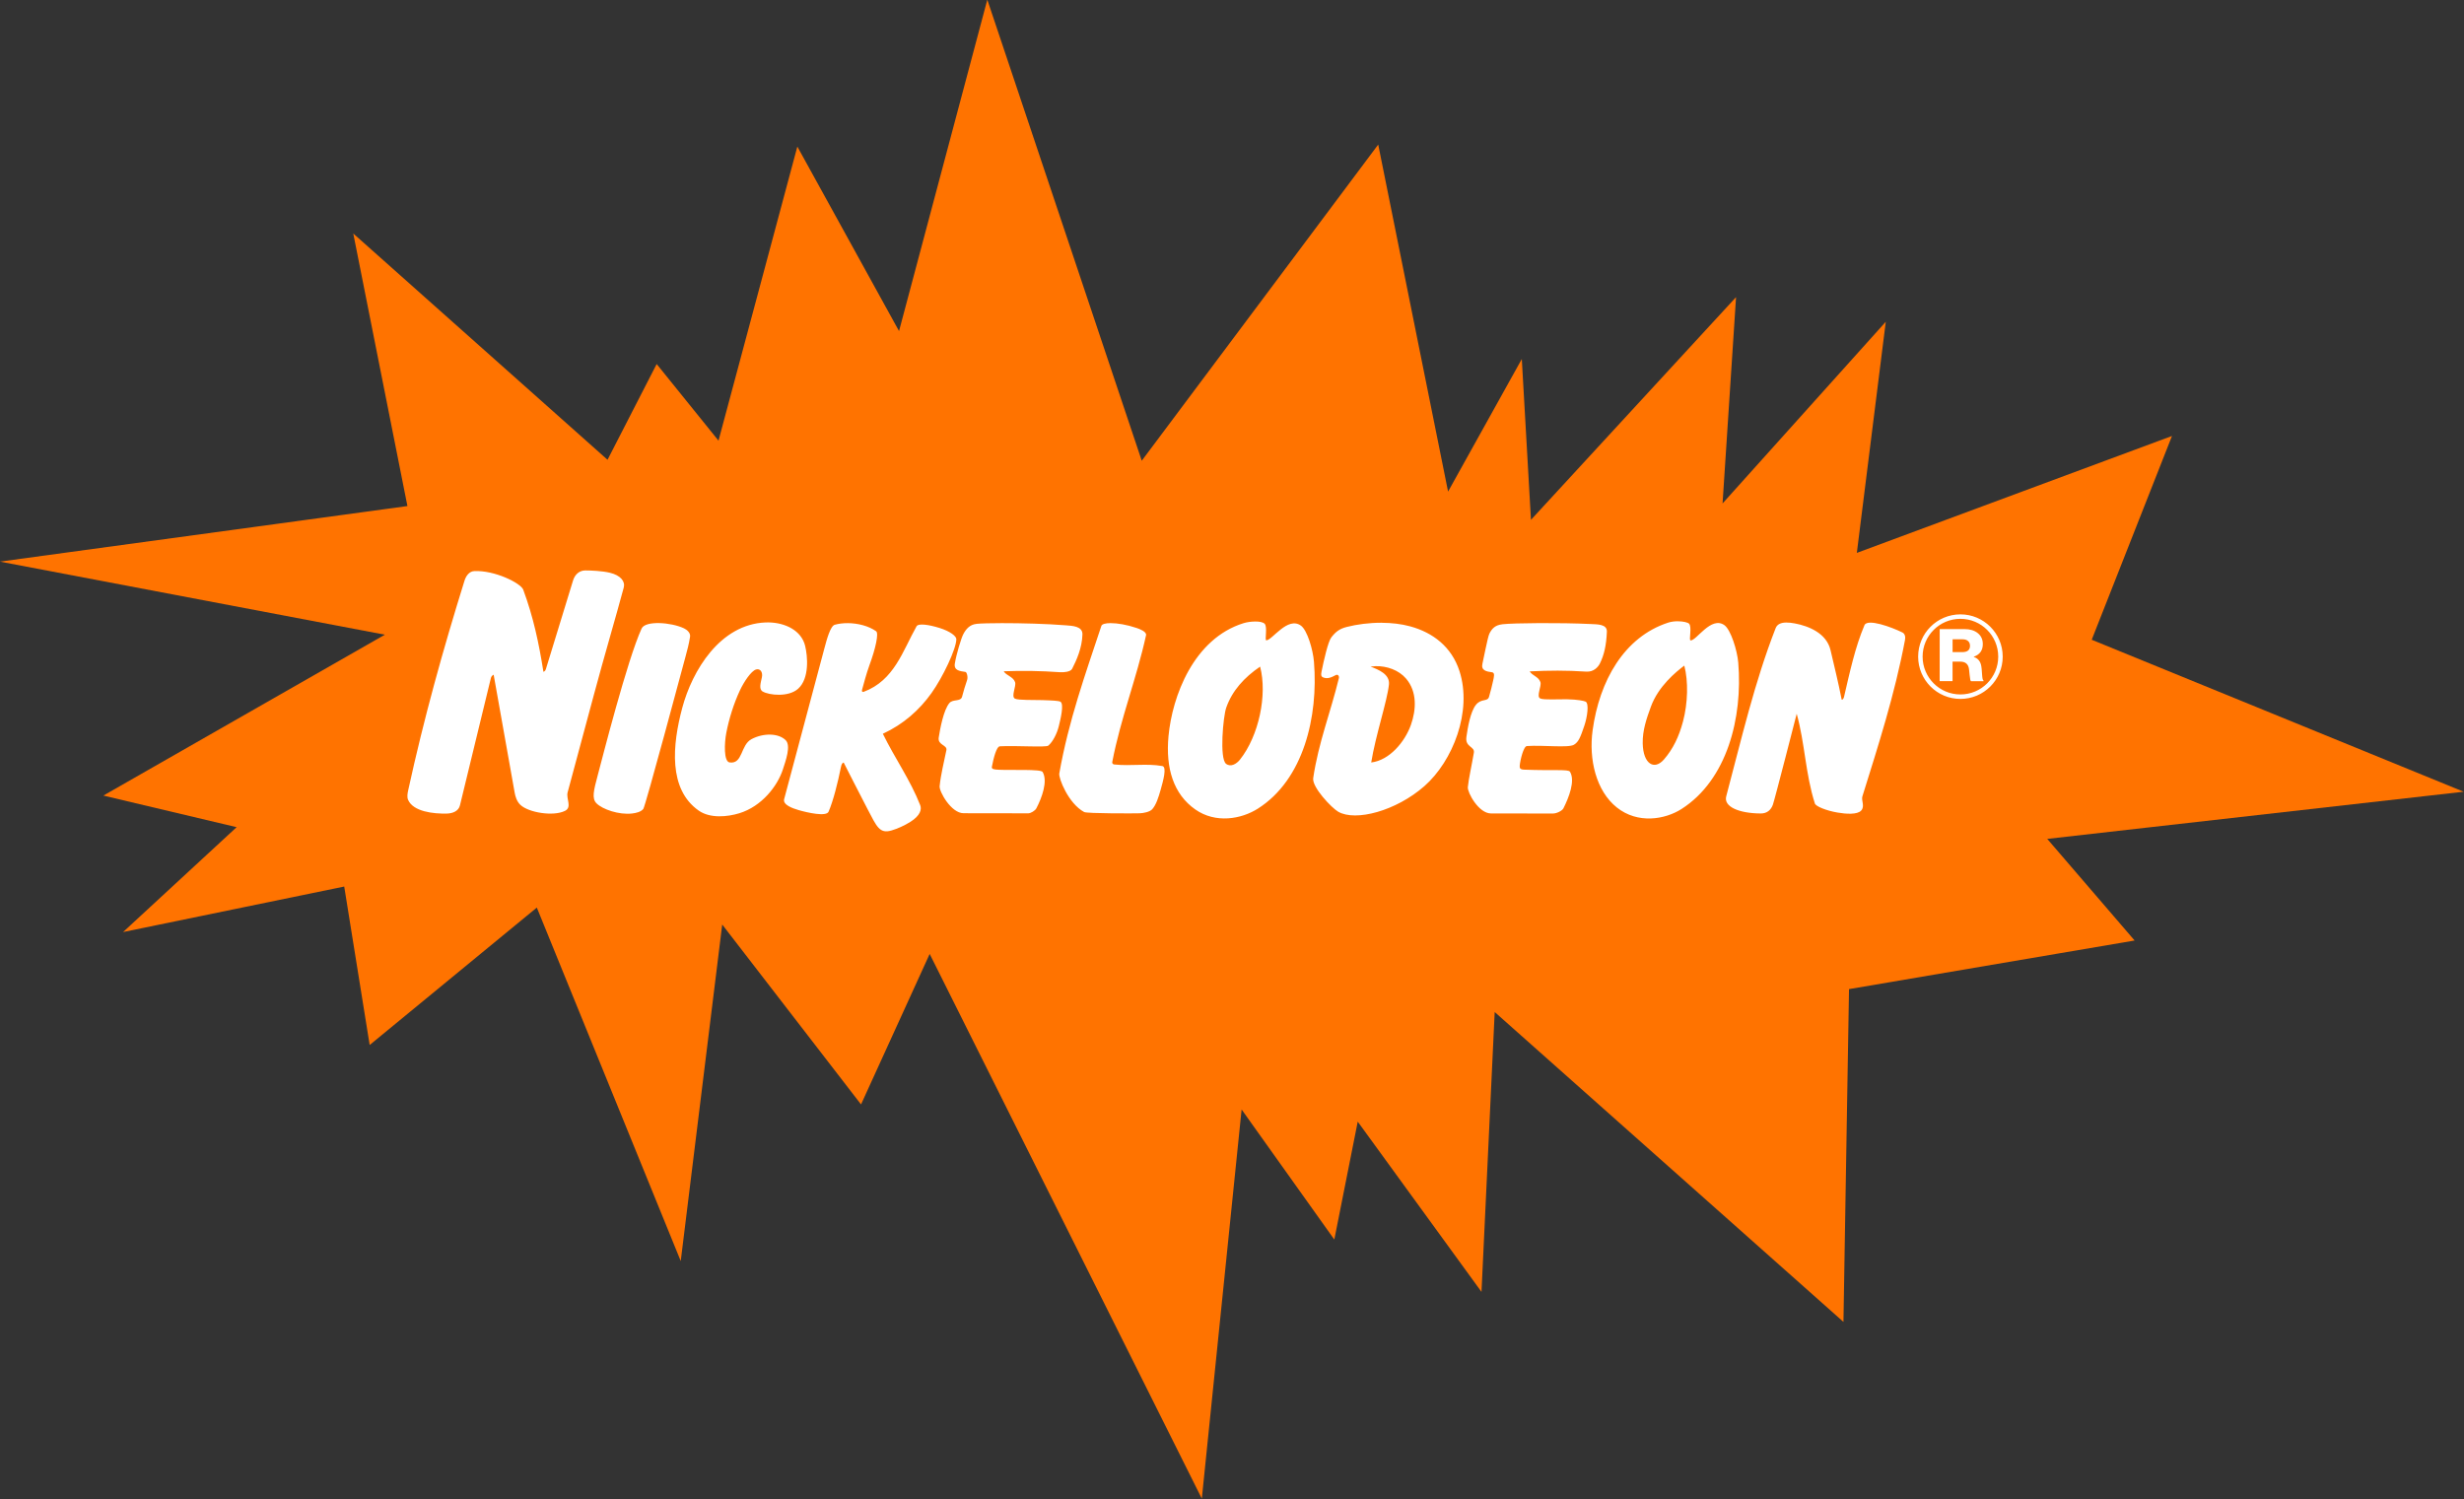 <?xml version="1.0" encoding="UTF-8" standalone="no"?>
<svg
   xmlns:dc="http://purl.org/dc/elements/1.1/"
   xmlns:cc="http://creativecommons.org/ns#"
   xmlns:rdf="http://www.w3.org/1999/02/22-rdf-syntax-ns#"
   xmlns:svg="http://www.w3.org/2000/svg"
   xmlns="http://www.w3.org/2000/svg"
   xmlns:sodipodi="http://sodipodi.sourceforge.net/DTD/sodipodi-0.dtd"
   xmlns:inkscape="http://www.inkscape.org/namespaces/inkscape"
   sodipodi:docname="Nickelodeon_1985_Burst.svg"
   inkscape:version="1.0.2-2 (e86c870879, 2021-01-15)"
   id="svg3411"
   version="1.1"
   viewBox="0 0 264.583 160.992"
   height="608.473"
   width="1000"
   inkscape:export-filename="C:\Users\tjdru\OneDrive\Pictures\Logos\TV\nickelodeonlogo1985burst.png"
   inkscape:export-xdpi="165.23805"
   inkscape:export-ydpi="165.23805">
  <rect x="0" y="0" width="264.583" height="160.992" fill="#333333" stroke="none"/>
  <defs
     id="defs3405" />
  <sodipodi:namedview
     inkscape:document-rotation="0"
     inkscape:window-maximized="1"
     inkscape:window-y="-8"
     inkscape:window-x="-8"
     inkscape:window-height="705"
     inkscape:window-width="1366"
     showgrid="false"
     inkscape:current-layer="layer1"
     inkscape:document-units="mm"
     inkscape:cy="302.92782"
     inkscape:cx="488.54149"
     inkscape:zoom="0.5"
     inkscape:pageshadow="2"
     inkscape:pageopacity="0.0"
     borderopacity="1.0"
     bordercolor="#666666"
     pagecolor="#ffffff"
     id="base"
     inkscape:snap-global="true"
     showguides="true"
     inkscape:guide-bbox="true"
     units="px"
     inkscape:snap-bbox="false"
     inkscape:bbox-paths="false"
     inkscape:bbox-nodes="true"
     inkscape:snap-nodes="true"
     inkscape:snap-page="false" />
  <g
     transform="translate(-31.821,-156.058)"
     id="layer1"
     inkscape:groupmode="layer"
     inkscape:label="Layer 1"
     style="display:inline;opacity:1">
    <g
       id="g2857"
       transform="matrix(1.721,0,0,1.721,-22.95,-112.554)">
      <path
         sodipodi:nodetypes="ccccccccccccccccccccccccccccccccccccccccccc"
         style="fill:#ff7300;fill-opacity:1;stroke:none;stroke-width:0.196px;stroke-linecap:butt;stroke-linejoin:miter;stroke-opacity:1"
         d="m 31.821,191.123 25.425,-3.468 -3.379,-17.005 15.864,14.118 3.066,-5.974 3.858,4.781 4.919,-18.35 6.345,11.512 5.508,-20.678 9.636,28.769 14.754,-19.729 4.359,21.654 4.6,-8.272 0.572,10.034 12.796,-13.896 -0.842,12.874 10.184,-11.337 -1.806,14.422 19.664,-7.296 -5.009,12.716 23.205,9.483 -25.98,2.943 5.452,6.341 -17.82,3.033 -0.347,20.765 -21.76,-19.335 -0.824,17.462 -7.722,-10.623 -1.461,7.357 -5.784,-8.116 -2.483,24.283 -16.98,-33.989 -4.283,9.391 -8.661,-11.225 -2.588,20.999 -8.98,-22.057 -10.429,8.574 -1.588,-9.887 -13.798,2.84 7.086,-6.545 -8.316,-1.971 17.564,-10.039 z"
         id="path3967"
         inkscape:connector-curvature="0" />
      <path
         id="path451-7"
         style="display:inline;fill:#ffffff;fill-opacity:1;stroke:none;stroke-width:0.142"
         d="m 68.345,191.673 c -0.397,0 -0.66,0.282 -0.765,0.626 l -1.7,5.546 c -0.037,0.122 -0.148,0.156 -0.148,0.156 -0.284,-1.792 -0.626,-3.41 -1.261,-5.128 -0.151,-0.408 -1.79,-1.225 -3.061,-1.158 -0.317,0.017 -0.515,0.314 -0.604,0.601 -1.345,4.32 -2.52,8.538 -3.512,13.073 -0.046,0.21 -0.082,0.426 -0.005,0.602 0.319,0.731 1.576,0.875 2.42,0.853 0.336,-0.009 0.725,-0.135 0.815,-0.515 l 1.927,-7.933 c 0.041,-0.175 0.175,-0.215 0.175,-0.215 0.446,2.55 0.865,4.806 1.311,7.359 0.039,0.223 0.127,0.541 0.355,0.759 0.503,0.482 2.053,0.74 2.784,0.376 0.459,-0.229 0.058,-0.759 0.165,-1.155 0,0 1.151,-4.27 1.636,-6.081 0.64,-2.388 1.389,-4.922 1.865,-6.697 0.103,-0.383 -0.191,-0.763 -0.865,-0.925 -0.476,-0.114 -1.168,-0.144 -1.533,-0.144 z m 68.169,3.171 c -0.2,-8.5e-4 -0.416,0.024 -0.613,0.088 -2.758,0.902 -4.282,3.65 -4.705,6.705 -0.253,1.823 0.215,3.793 1.507,4.825 1.308,1.045 3.007,0.755 4.038,0.097 2.848,-1.821 3.826,-5.703 3.54,-9.136 -0.063,-0.759 -0.465,-2.044 -0.859,-2.331 -0.833,-0.608 -1.762,0.992 -2.12,0.946 -0.113,-0.014 0.105,-0.847 -0.092,-1.044 -0.076,-0.076 -0.364,-0.148 -0.697,-0.149 z m -26.366,0.016 c -0.253,1e-5 -0.531,0.04 -0.73,0.102 -3.127,0.97 -4.456,4.579 -4.686,7.049 -0.188,2.022 0.32,3.628 1.67,4.575 1.273,0.893 2.875,0.605 3.907,-0.051 2.853,-1.813 3.775,-5.742 3.499,-9.16 -0.061,-0.756 -0.418,-1.969 -0.811,-2.256 -0.831,-0.605 -1.799,0.914 -2.162,0.915 -0.114,2.5e-4 0.09,-0.838 -0.106,-1.035 -0.099,-0.1 -0.327,-0.14 -0.58,-0.14 z m -35.755,5.39 c -0.619,2.309 -0.88,5.079 1.032,6.412 0.711,0.496 1.789,0.389 2.528,0.162 1.401,-0.428 2.383,-1.697 2.72,-2.739 0.169,-0.522 0.517,-1.475 0.175,-1.818 -0.447,-0.447 -1.391,-0.461 -2.133,-0.068 -0.695,0.368 -0.537,1.573 -1.367,1.454 -0.374,-0.053 -0.328,-1.21 -0.208,-1.837 0.171,-0.891 0.466,-1.829 0.844,-2.644 0.25,-0.539 0.705,-1.226 1.014,-1.319 0.255,-0.076 0.431,0.158 0.365,0.481 -0.07,0.342 -0.207,0.743 0.046,0.892 0.405,0.238 1.62,0.367 2.217,-0.174 0.713,-0.645 0.594,-2.027 0.433,-2.679 -0.237,-0.961 -1.245,-1.438 -2.269,-1.457 -0.068,-8.5e-4 -0.137,-2.5e-4 -0.205,0.002 -2.835,0.118 -4.569,3.002 -5.192,5.33 z m 68.871,-5.326 c -0.293,0.005 -0.548,0.089 -0.649,0.348 -1.319,3.374 -2.127,6.9 -3.085,10.499 -0.17,0.637 0.78,1.06 2.155,1.067 0.383,0.002 0.633,-0.208 0.756,-0.545 0.116,-0.321 1.487,-5.676 1.487,-5.676 0.513,1.832 0.544,3.762 1.135,5.6 0.057,0.176 0.697,0.44 1.405,0.563 0.541,0.094 1.244,0.14 1.484,-0.125 0.242,-0.268 -0.005,-0.627 0.073,-0.879 0.992,-3.181 2.018,-6.353 2.661,-9.771 0.038,-0.204 -0.011,-0.387 -0.165,-0.463 -0.671,-0.332 -2.182,-0.887 -2.366,-0.451 -0.587,1.386 -0.915,2.936 -1.277,4.482 -0.031,0.132 -0.134,0.213 -0.148,0.14 -0.201,-1.027 -0.451,-2.036 -0.69,-3.061 -0.246,-1.054 -1.344,-1.507 -2.235,-1.674 -0.177,-0.033 -0.366,-0.058 -0.541,-0.055 z m -25.231,0.013 c -0.777,-0.003 -1.542,0.1 -2.176,0.261 -0.448,0.114 -0.686,0.291 -0.967,0.654 -0.201,0.259 -0.468,1.429 -0.614,2.159 -0.039,0.195 -0.01,0.282 0.079,0.325 0.295,0.14 0.572,-0.007 0.8,-0.127 0.161,-0.086 0.237,0.069 0.207,0.191 -0.516,2.121 -1.276,4.028 -1.601,6.232 -0.083,0.564 1.149,1.859 1.559,2.096 1.086,0.627 3.612,-0.046 5.38,-1.598 1.768,-1.553 2.999,-4.663 2.188,-7.176 -0.491,-1.521 -1.664,-2.407 -3.076,-2.792 -0.563,-0.154 -1.175,-0.22 -1.779,-0.223 z m -45.067,0.021 c -0.531,-0.013 -0.991,0.084 -1.108,0.339 -0.898,1.958 -2.456,8.104 -2.739,9.161 -0.255,0.952 -0.379,1.445 -0.076,1.748 0.377,0.377 1.405,0.729 2.216,0.634 0.261,-0.031 0.54,-0.094 0.702,-0.281 0.128,-0.147 2.505,-9.025 2.626,-9.471 0.113,-0.416 0.227,-0.839 0.294,-1.281 0.036,-0.239 -0.195,-0.434 -0.379,-0.521 -0.402,-0.19 -1.004,-0.314 -1.535,-0.328 z m 28.155,0.002 c -0.323,8.5e-4 -0.54,0.061 -0.577,0.173 -1.007,3.034 -2.043,5.913 -2.626,9.211 -0.05,0.285 0.56,1.865 1.551,2.404 0.183,0.1 3.224,0.089 3.476,0.078 0.214,-0.009 0.614,-0.077 0.773,-0.254 0.241,-0.27 0.391,-0.743 0.521,-1.202 0.16,-0.566 0.404,-1.439 0.109,-1.491 -0.999,-0.177 -1.945,0.013 -2.995,-0.098 -0.064,-0.007 -0.151,-0.042 -0.128,-0.164 0.531,-2.756 1.517,-5.205 2.106,-7.901 0.049,-0.224 -0.413,-0.394 -0.586,-0.452 -0.615,-0.208 -1.207,-0.304 -1.622,-0.303 z m 24.425,0.076 c -0.422,0.049 -0.631,0.256 -0.793,0.581 -0.063,0.127 -0.156,0.572 -0.246,0.986 -0.086,0.4 -0.146,0.712 -0.187,0.887 -0.101,0.429 0.253,0.492 0.604,0.539 0.188,0.026 0.11,0.296 0.064,0.52 -0.067,0.326 -0.16,0.662 -0.257,1.009 -0.09,0.322 -0.477,0.089 -0.809,0.491 -0.357,0.432 -0.523,1.456 -0.602,2.013 -0.092,0.65 0.533,0.585 0.465,0.985 -0.132,0.78 -0.33,1.649 -0.376,2.15 -0.03,0.332 0.672,1.639 1.446,1.64 l 3.87,0.004 c 0.227,2.7e-4 0.571,-0.171 0.648,-0.325 0.336,-0.667 0.751,-1.712 0.409,-2.283 -0.099,-0.165 -1.018,-0.058 -2.859,-0.129 -0.249,-0.009 -0.29,-0.094 -0.277,-0.25 0.029,-0.335 0.234,-1.208 0.448,-1.223 0.999,-0.069 2.589,0.127 2.936,-0.082 0.294,-0.177 0.404,-0.472 0.647,-1.184 0.186,-0.542 0.309,-1.407 0.074,-1.509 -0.111,-0.048 -0.503,-0.131 -1.137,-0.143 -0.552,-0.011 -1.455,0.051 -1.683,-0.05 -0.273,-0.121 0.096,-0.774 0.004,-1.027 -0.124,-0.342 -0.499,-0.391 -0.668,-0.664 1.227,-0.06 2.27,-0.069 3.534,0.015 0.477,0.032 0.751,-0.313 0.848,-0.51 0.262,-0.532 0.399,-1.123 0.435,-1.978 0.021,-0.481 -0.593,-0.462 -1.023,-0.483 -0.938,-0.045 -2.136,-0.062 -3.191,-0.057 -1.054,0.005 -1.965,0.032 -2.328,0.074 z m -40.828,-0.074 c -0.287,-0.002 -0.565,0.032 -0.81,0.101 -0.276,0.079 -0.502,0.933 -0.645,1.468 l -2.512,9.413 c -0.094,0.352 0.516,0.571 0.904,0.684 0.551,0.161 1.726,0.424 1.867,0.101 0.281,-0.644 0.578,-1.806 0.775,-2.799 0.035,-0.176 0.092,-0.255 0.168,-0.27 0,0 1.18,2.317 1.486,2.898 0.579,1.098 0.747,1.567 1.507,1.338 0.359,-0.108 0.776,-0.288 1.168,-0.534 0.626,-0.394 0.717,-0.781 0.615,-1.04 -0.619,-1.579 -1.574,-2.91 -2.331,-4.457 1.286,-0.596 2.278,-1.479 3.033,-2.537 0.711,-0.997 1.547,-2.756 1.552,-3.364 8.52e-4,-0.193 -0.396,-0.498 -1.047,-0.701 -0.649,-0.202 -1.322,-0.308 -1.437,-0.102 -0.862,1.534 -1.388,3.374 -3.295,4.085 -0.088,0.033 -0.134,-0.019 -0.101,-0.136 0.103,-0.367 0.27,-1.01 0.45,-1.501 0.4,-1.084 0.598,-2.018 0.425,-2.142 -0.462,-0.329 -1.14,-0.502 -1.773,-0.506 z m 8.034,0.046 c -0.423,0.043 -0.66,0.329 -0.827,0.651 -0.128,0.247 -0.43,1.241 -0.524,1.824 -0.07,0.434 0.308,0.471 0.659,0.523 0.093,0.014 0.171,0.327 0.104,0.514 -0.111,0.307 -0.217,0.681 -0.312,1.034 -0.087,0.323 -0.567,0.133 -0.789,0.393 -0.363,0.426 -0.581,1.598 -0.667,2.153 -0.074,0.478 0.543,0.462 0.478,0.787 -0.155,0.775 -0.341,1.478 -0.422,2.247 -0.035,0.331 0.718,1.688 1.494,1.689 l 4.039,0.006 c 0.149,2.6e-4 0.423,-0.159 0.503,-0.312 0.345,-0.661 0.726,-1.694 0.391,-2.268 -0.111,-0.191 -1.975,-0.099 -2.755,-0.14 -0.25,-0.013 -0.441,-0.027 -0.412,-0.181 0.099,-0.521 0.284,-1.269 0.499,-1.281 1.003,-0.055 2.875,0.08 3.021,-0.041 0.275,-0.229 0.538,-0.738 0.652,-1.197 0.115,-0.461 0.338,-1.385 0.113,-1.539 -0.1,-0.068 -0.509,-0.084 -1.144,-0.105 -0.553,-0.018 -1.467,0.015 -1.694,-0.089 -0.272,-0.124 0.09,-0.78 8.53e-4,-1.034 -0.12,-0.343 -0.544,-0.402 -0.71,-0.677 1.231,-0.043 2.268,-0.028 3.535,0.06 0.19,0.013 0.634,-0.017 0.734,-0.212 0.27,-0.528 0.62,-1.293 0.644,-2.147 0.015,-0.521 -0.642,-0.537 -1.044,-0.569 -1.173,-0.095 -2.769,-0.136 -3.98,-0.135 -0.726,2.7e-4 -1.314,0.016 -1.588,0.044 z m 44.163,2.604 c 0.257,0.975 0.224,2.344 -0.081,3.487 -0.251,0.943 -0.619,1.715 -1.192,2.373 -0.598,0.687 -1.296,0.286 -1.322,-1.009 -0.016,-0.818 0.243,-1.556 0.511,-2.291 0.464,-1.272 1.559,-2.165 2.084,-2.561 z m -19.276,0.034 c 0.715,-0.021 1.461,0.246 1.914,0.774 0.703,0.818 0.637,1.951 0.304,2.891 -0.373,1.053 -1.336,2.212 -2.477,2.345 0.267,-1.667 0.987,-3.794 1.106,-4.857 0.072,-0.644 -0.645,-0.935 -1.149,-1.125 0.1,-0.015 0.201,-0.024 0.303,-0.027 z m -8.445,5.829 c -0.216,0.272 -0.577,0.489 -0.87,0.264 -0.42,-0.322 -0.184,-2.953 0.01,-3.503 0.374,-1.063 1.117,-1.881 2.114,-2.561 0.464,1.77 -0.087,4.331 -1.254,5.799 z m 43.656,-8.141 h 1.554 c 0.333,0 0.603,0.08 0.809,0.241 0.218,0.17 0.327,0.401 0.327,0.695 0,0.394 -0.188,0.656 -0.564,0.786 v 0.014 c 0.273,0.091 0.428,0.29 0.473,0.595 0.013,0.088 0.027,0.192 0.044,0.478 0.017,0.286 0.046,0.384 0.091,0.399 v 0.041 h -0.782 c -0.033,-0.021 -0.058,-0.114 -0.081,-0.36 -0.024,-0.246 -0.033,-0.328 -0.042,-0.395 -0.042,-0.309 -0.223,-0.464 -0.541,-0.464 h -0.486 v 1.218 h -0.804 z m 1.409,1.436 c 0.321,0 0.482,-0.132 0.482,-0.395 0,-0.121 -0.038,-0.218 -0.114,-0.291 -0.082,-0.076 -0.198,-0.114 -0.35,-0.114 h -0.623 v 0.8 z m -0.119,-2.356 c -1.456,0.002 -2.635,1.184 -2.635,2.638 0,1.456 1.182,2.638 2.638,2.638 1.456,0 2.638,-1.182 2.638,-2.638 0,-1.456 -1.182,-2.64 -2.64,-2.638 z m 5.4e-4,0.279 c 1.306,-8.5e-4 2.361,1.055 2.361,2.359 0,1.304 -1.055,2.359 -2.359,2.359 -1.304,0 -2.359,-1.055 -2.359,-2.359 0,-1.302 1.053,-2.358 2.357,-2.359 z"
         sodipodi:nodetypes="cccccccccccccccccccccccccccccccccccccccccccccccccccccccccccccccccccccccccccccccccccccccccccccccccccccccccccccccccccccccccccccccccccccccccccccccccccccccccccccccccccccccccccccccccccccccccccccccccccccccccccccccccccccccccccccccccccccccccccccccccccccccccccccccccccccc" />
    </g>
  </g>
</svg>
